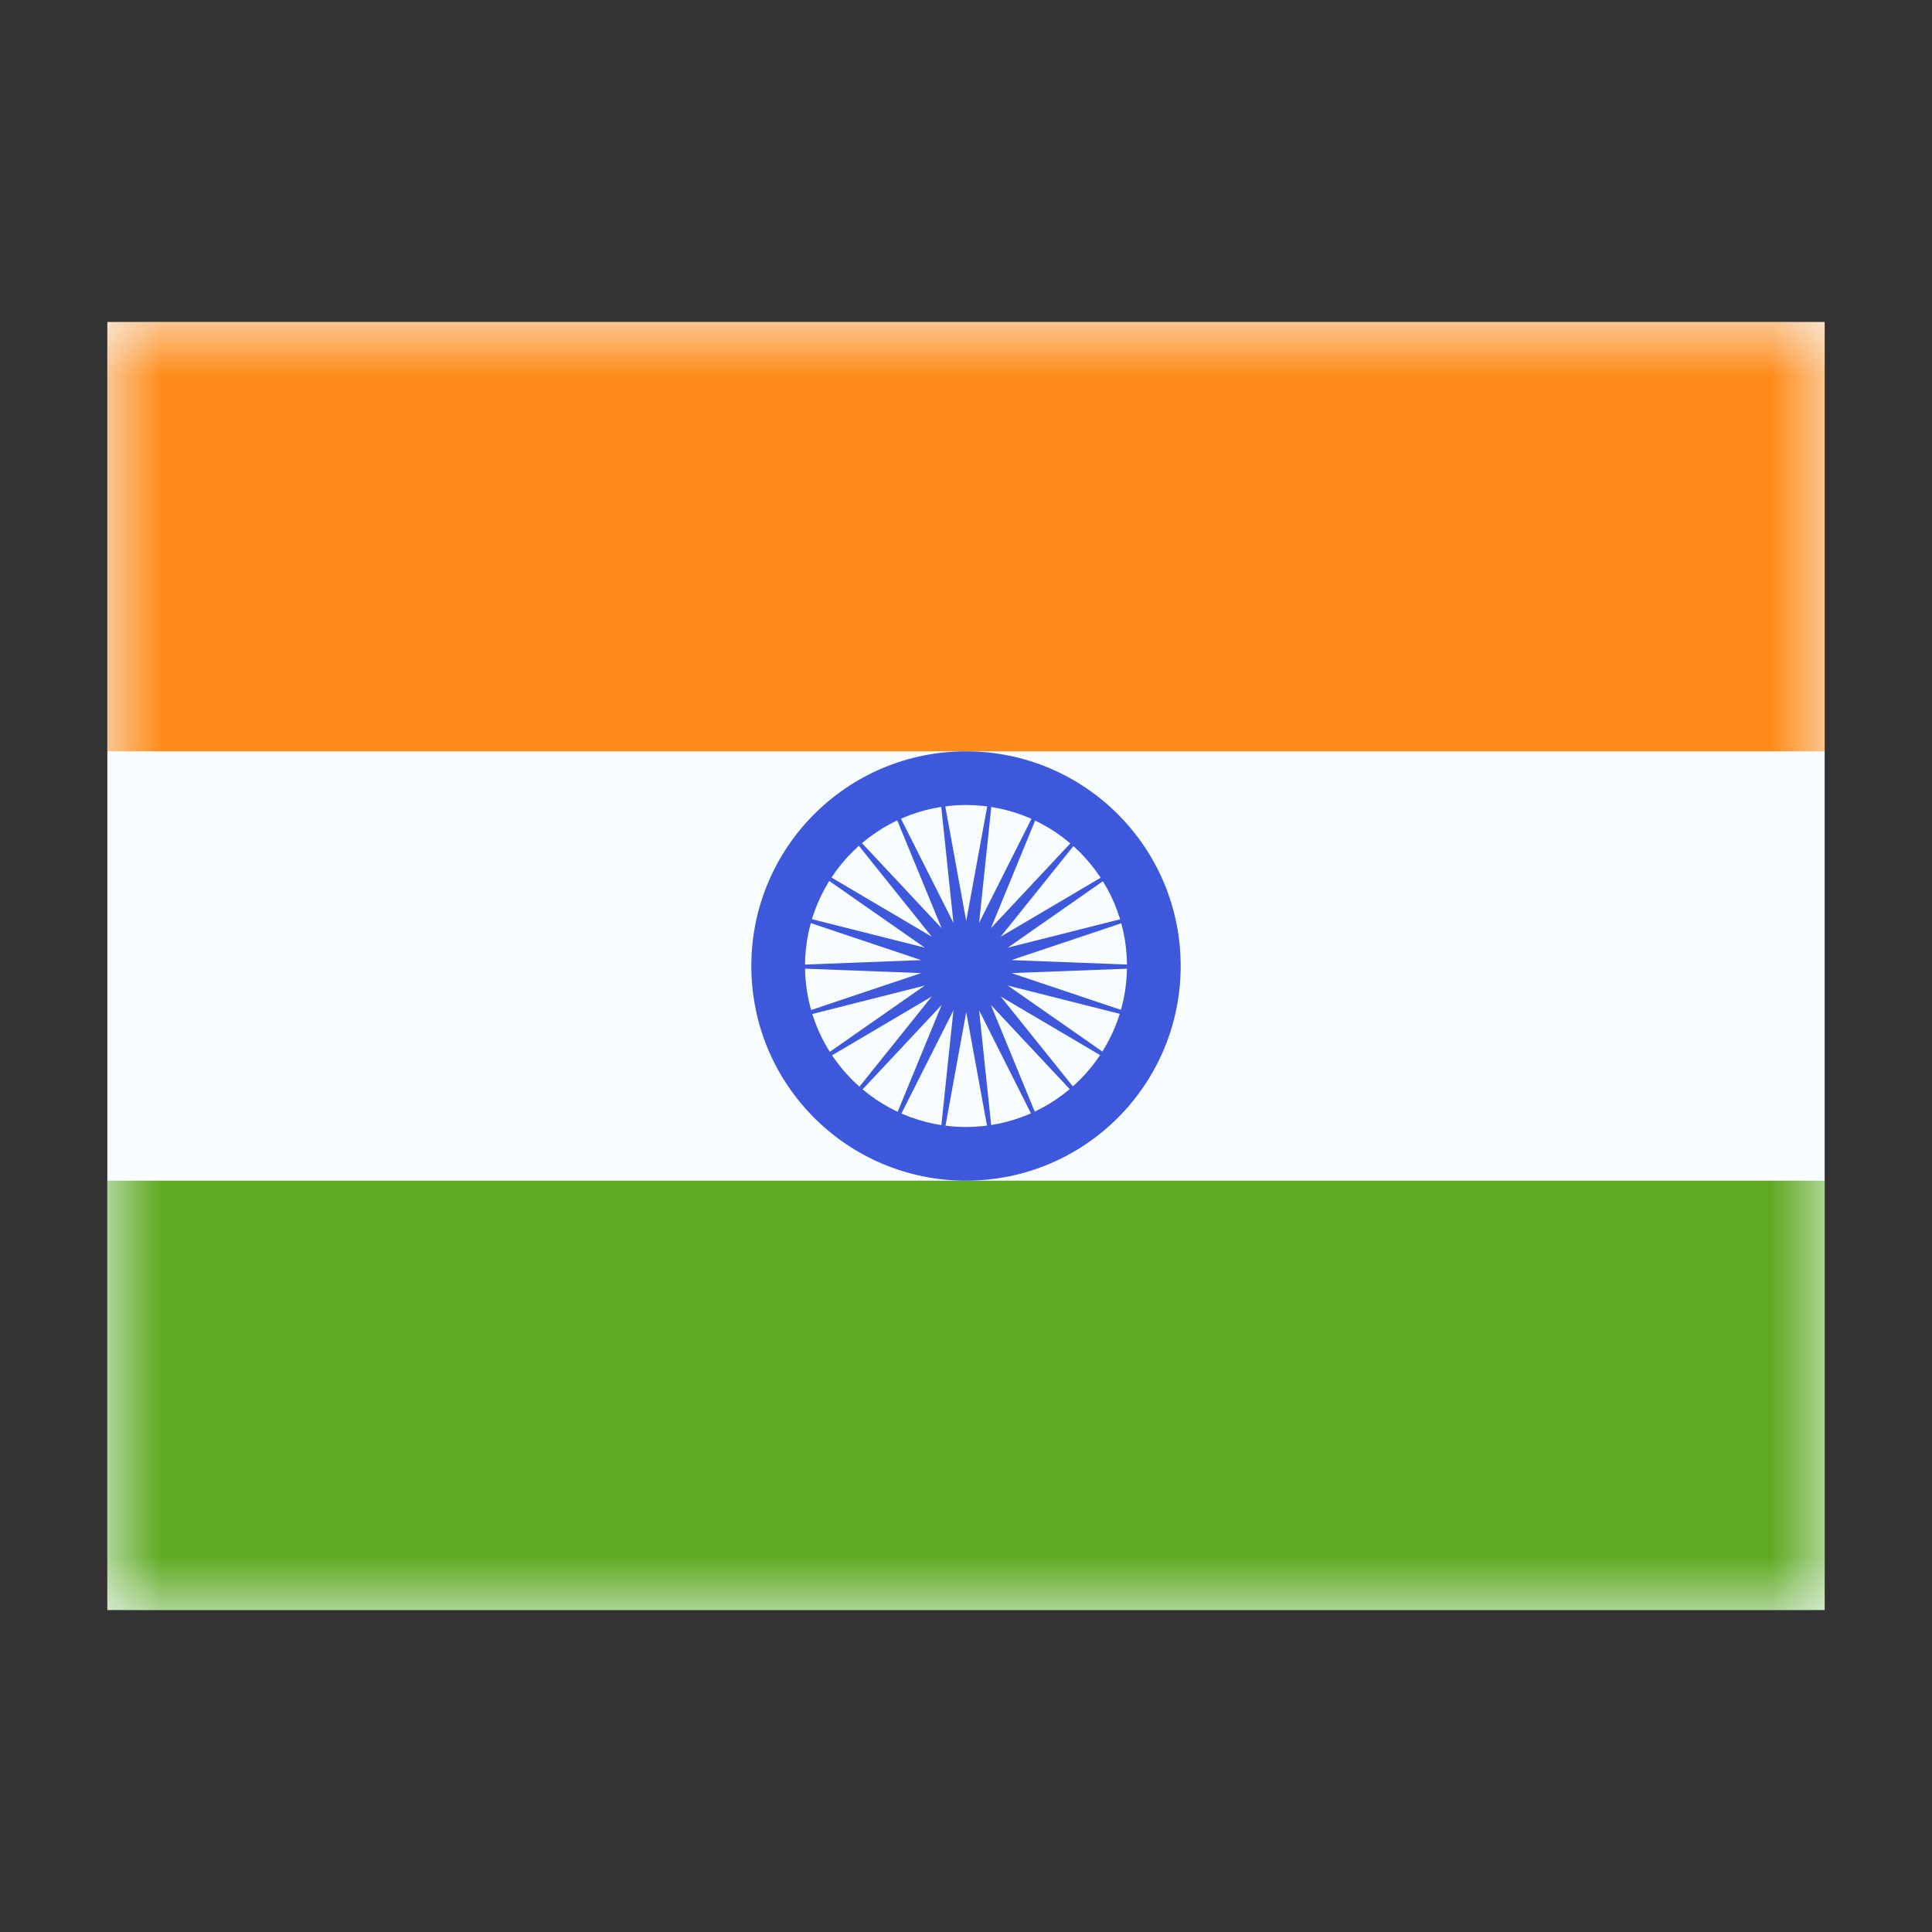 <svg width="18" height="18" viewBox="0 0 18 18" fill="none" xmlns="http://www.w3.org/2000/svg">
<rect x="0" y="0" width="18" height="18" fill="#333333" stroke="none"/>
<path fill-rule="evenodd" clip-rule="evenodd" d="M1 3V15H17V3H1Z" fill="#F7FCFF"/>
<mask id="mask0_1404_443" style="mask-type:luminance" maskUnits="userSpaceOnUse" x="1" y="3" width="16" height="12">
<path fill-rule="evenodd" clip-rule="evenodd" d="M1 3V15H17V3H1Z" fill="white"/>
</mask>
<g mask="url(#mask0_1404_443)">
<path fill-rule="evenodd" clip-rule="evenodd" d="M1 3V7H17V3H1Z" fill="#FF8C1A"/>
<path fill-rule="evenodd" clip-rule="evenodd" d="M1 11V15H17V11H1Z" fill="#5EAA22"/>
<path d="M9 7C10.105 7 11 7.895 11 9C11 10.105 10.105 11 9 11C7.895 11 7 10.105 7 9C7 7.895 7.895 7 9 7ZM9 7.5C8.172 7.5 7.5 8.172 7.5 9C7.5 9.828 8.172 10.5 9 10.5C9.828 10.5 10.5 9.828 10.5 9C10.5 8.172 9.828 7.5 9 7.5Z" fill="#3D58DB"/>
<path fill-rule="evenodd" clip-rule="evenodd" d="M9.002 9.43L8.717 10.991L8.883 9.413L8.169 10.83L8.773 9.363L7.689 10.521L8.681 9.284L7.315 10.09L8.616 9.182L7.078 9.571L8.582 9.066L6.997 9.006L8.582 8.945L7.078 8.441L8.616 8.829L7.315 7.921L8.681 8.727L7.689 7.49L8.773 8.648L8.169 7.181L8.883 8.598L8.717 7.02L9.002 8.581L9.288 7.02L9.122 8.598L9.835 7.181L9.232 8.648L10.316 7.49L9.323 8.727L10.69 7.921L9.389 8.829L10.927 8.441L9.423 8.945L11.008 9.006L9.423 9.066L10.927 9.571L9.389 9.182L10.69 10.09L9.323 9.284L10.316 10.521L9.232 9.363L9.835 10.83L9.122 9.413L9.288 10.991L9.002 9.43Z" fill="#3D58DB"/>
</g>
</svg>
